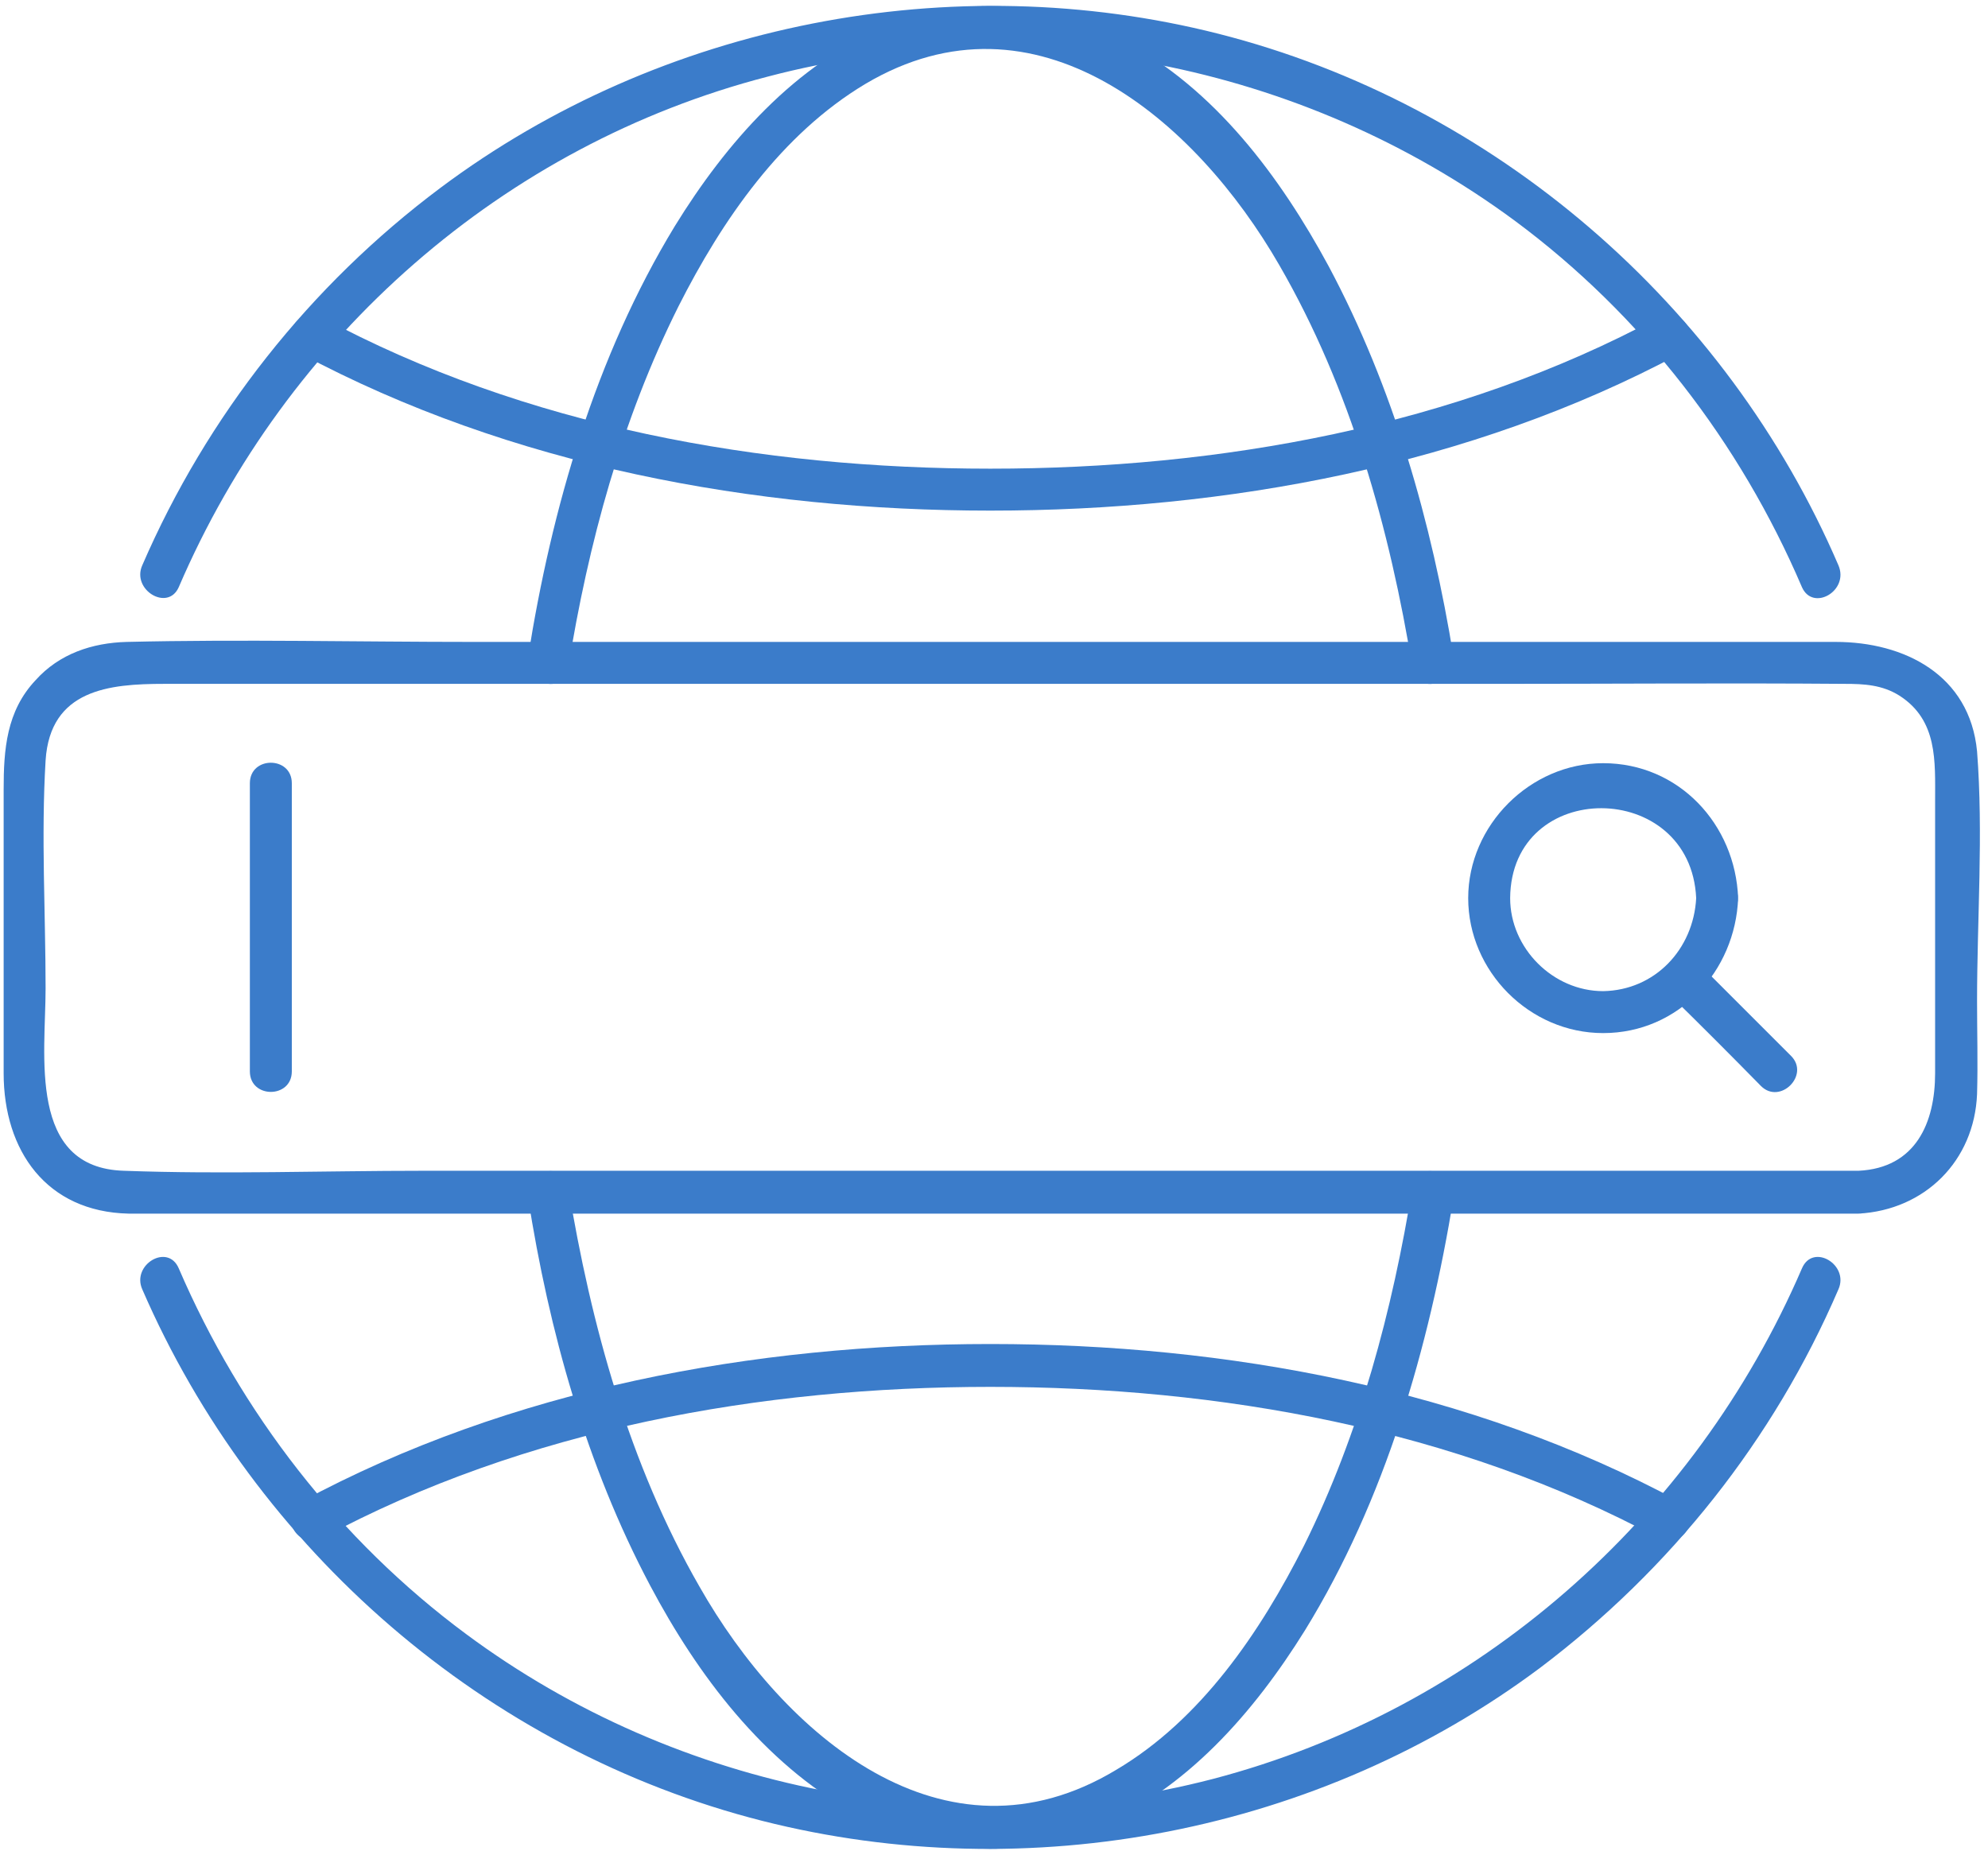 <svg version="1.2" xmlns="http://www.w3.org/2000/svg" viewBox="0 0 218 203"><style>path{fill:#3b7cca}</style><path  d="m15.6 141.4c12.4 28.6 37.7 50.6 68 58.3 29.2 7.4 61.1 1.3 85.3-16.8 14.3-10.8 25.6-25 32.7-41.5 1.2-2.7-2.8-5.1-4-2.3-11.8 27.4-35.6 48.4-64.6 56-28.1 7.3-58.6 1.4-81.9-15.9-13.9-10.3-24.7-24.3-31.5-40.1-1.2-2.8-5.2-0.4-4 2.3z"/><path  d="m19.6 64.4c11.8-27.5 35.6-48.5 64.6-56 28.1-7.4 58.6-1.4 81.9 15.8 13.9 10.3 24.7 24.3 31.5 40.2 1.2 2.7 5.2 0.4 4-2.4-12.3-28.6-37.7-50.6-68-58.3-29.2-7.4-61.1-1.2-85.3 16.9-14.3 10.7-25.6 25-32.7 41.4-1.2 2.7 2.8 5.1 4 2.4z"/><path  d="m154.9 130.1c-2.2 13.6-5.8 27.1-11.9 39.4-4.8 9.5-11.3 19.1-20.6 24.6-18.9 11.4-36.5-3.9-45.7-20.1-7.7-13.4-11.9-28.7-14.4-43.9-0.5-2.9-4.9-1.7-4.4 1.2 2.3 14.7 6.4 29.4 13.4 42.6 5.2 9.8 12.4 19.4 22.3 24.9 8.2 4.5 17.8 5.3 26.5 1.7 10-4.2 17.4-12.7 23-21.7 8.8-14.3 13.6-31 16.3-47.5 0.4-2.9-4-4.1-4.5-1.2z"/><path  d="m62.3 73.3c2.2-13.7 5.9-27.3 12.1-39.7 4.8-9.5 11.3-18.9 20.5-24.4 18.7-11.1 36.2 3.9 45.4 19.9 7.8 13.5 12.1 28.9 14.6 44.2 0.5 3 4.9 1.7 4.5-1.2-2.4-14.8-6.6-29.6-13.7-42.9-5.3-9.8-12.5-19.5-22.6-24.8-8.1-4.3-17.4-5-25.9-1.5-10 4.1-17.6 12.8-23.2 21.9-8.7 14.3-13.5 30.9-16.1 47.3-0.5 2.9 3.9 4.2 4.4 1.2z"/><path  d="m33 38.8c23 12.3 49.7 17.2 75.6 17.2 25.9 0 52.6-4.9 75.6-17.2 2.7-1.4 0.3-5.4-2.3-4-22.3 12-48.2 16.6-73.3 16.6-25.1 0-51-4.6-73.3-16.6-2.6-1.4-5 2.6-2.3 4z"/><path  d="m35.3 168.7c22.3-12 48.2-16.6 73.3-16.6 25.1 0 51 4.6 73.3 16.6 2.6 1.4 5-2.6 2.3-4-23-12.4-49.7-17.3-75.6-17.3-25.9 0-52.6 4.9-75.6 17.3-2.6 1.4-0.3 5.4 2.3 4z"/><path  d="m203.8 128.4q-46.3 0-92.5 0-32.4 0-64.9 0c-10.9 0-21.9 0.4-32.8 0-10.6-0.3-8.6-12.7-8.6-20 0-8.2-0.5-16.7 0-25 0.5-7.8 7-8.4 13-8.4q9.1 0 18.3 0 63.8 0 127.6 0c12.8 0 25.6-0.1 38.4 0 2.1 0 4.1 0.1 6 1.3 4.2 2.7 3.9 7.2 3.9 11.5q0 15 0 29.9c0 5.4-2.1 10.4-8.4 10.7-3 0.2-3 4.8 0 4.7 7.3-0.4 12.7-5.8 13-13.1 0.1-3.4 0-6.8 0-10.2 0-9 0.7-18.4 0-27.4-0.8-8.4-8-12-15.5-12q-8.4 0-16.8 0-66.3 0-132.5 0c-12.7 0-25.4-0.3-38.1 0-3.8 0.1-7.4 1.3-10 4.2-3.2 3.4-3.5 7.6-3.5 12q0 15.5 0 31.1c0 8.5 4.7 15.2 13.7 15.4 4.4 0 8.8 0 13.2 0q29.5 0 59.1 0 57.6 0 115.3 0 1 0 2.1 0c2.9 0 3-4.7 0-4.7z"/><path  d="m186 98.5c-0.3 5.6-4.5 10.1-10.2 10.2-5.5 0-10.2-4.7-10.2-10.2 0.1-13.2 19.8-13.1 20.4 0 0.1 3 4.7 3 4.6 0-0.3-8.1-6.5-14.8-14.8-14.8-8 0-14.8 6.8-14.8 14.8 0 8 6.7 14.8 14.8 14.8 8.3 0 14.5-6.8 14.8-14.8 0.1-3-4.5-3-4.6 0z"/><path  d="m183 109q5.1 5 10.1 10.1c2.1 2.1 5.4-1.2 3.3-3.3q-5.1-5.1-10.1-10.1c-2.1-2.1-5.4 1.2-3.3 3.3z"/><path  d="m27.4 85.9q0 15.8 0 31.6c0 3 4.6 3 4.6 0q0-15.8 0-31.6c0-3-4.6-3-4.6 0z"/></svg>
